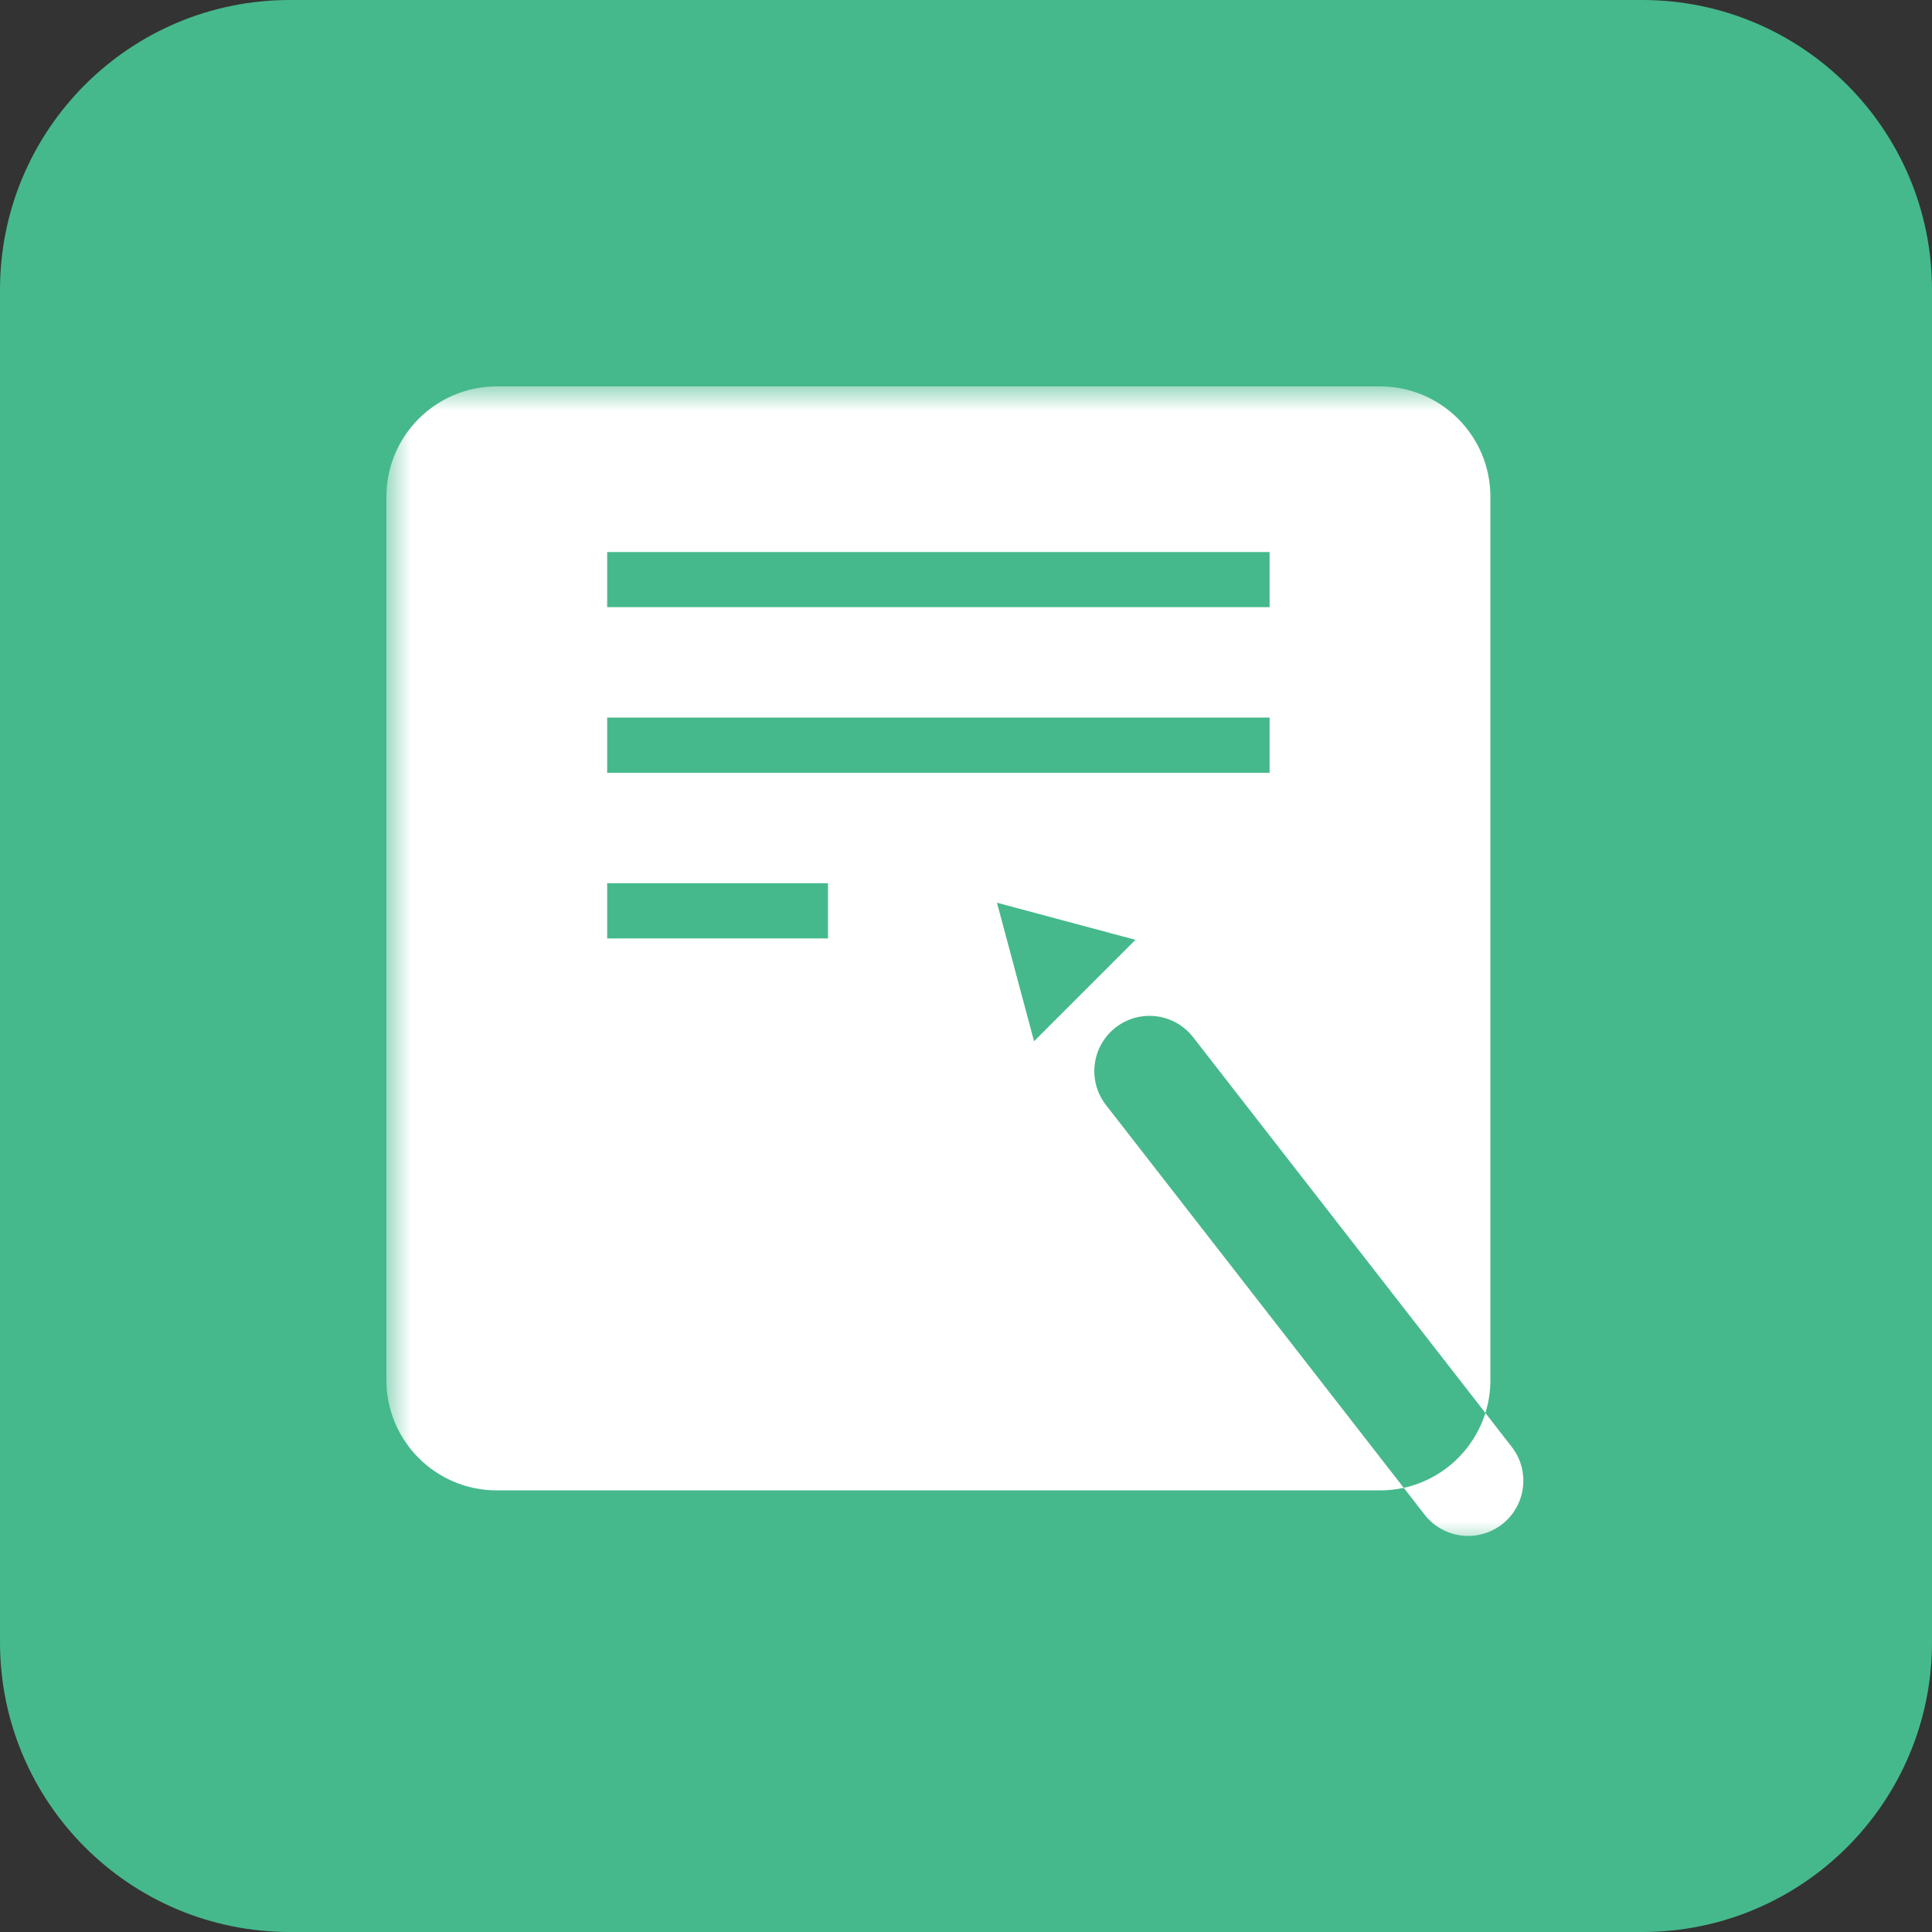 <?xml version="1.0" encoding="UTF-8"?> <svg xmlns="http://www.w3.org/2000/svg" width="40" height="40" viewBox="0 0 40 40" fill="none"><rect x="0" y="0" width="40" height="40" fill="#333333" stroke="none"/><g clip-path="url(#clip0_7984_792)"><path d="M34 0H6C2.686 0 0 2.686 0 6V34C0 37.314 2.686 40 6 40H34C37.314 40 40 37.314 40 34V6C40 2.686 37.314 0 34 0Z" fill="#46B98C"></path><g clip-path="url(#clip1_7984_792)"><mask id="mask0_7984_792" style="mask-type:luminance" maskUnits="userSpaceOnUse" x="8" y="8" width="24" height="24"><path d="M32 8H8V32H32V8Z" fill="white"></path></mask><g mask="url(#mask0_7984_792)"><path fill-rule="evenodd" clip-rule="evenodd" d="M8 10.286C8 9.023 9.023 8 10.286 8H28.571C29.834 8 30.857 9.023 30.857 10.286V28.571C30.857 28.809 30.821 29.039 30.753 29.254L24.702 21.474C24.314 20.975 23.596 20.886 23.098 21.273C22.6 21.661 22.51 22.379 22.897 22.877L29.063 30.804C28.905 30.839 28.74 30.857 28.571 30.857H10.286C9.023 30.857 8 29.834 8 28.571V10.286ZM29.063 30.804L29.494 31.358C29.882 31.857 30.6 31.946 31.098 31.559C31.596 31.171 31.686 30.453 31.298 29.955L30.753 29.254C30.511 30.03 29.866 30.628 29.063 30.804ZM26.286 12.571H12.571V11.429H26.286V12.571ZM12.571 19.429H17.143V18.286H12.571V19.429ZM26.286 16H12.571V14.857H26.286V16ZM23.509 19.458L20.641 18.69L21.409 21.558L23.509 19.458Z" fill="white"></path></g></g></g><defs><clipPath id="clip0_7984_792"><rect width="40" height="40" fill="white"></rect></clipPath><clipPath id="clip1_7984_792"><rect width="24" height="24" fill="white" transform="translate(8 8)"></rect></clipPath></defs></svg> 